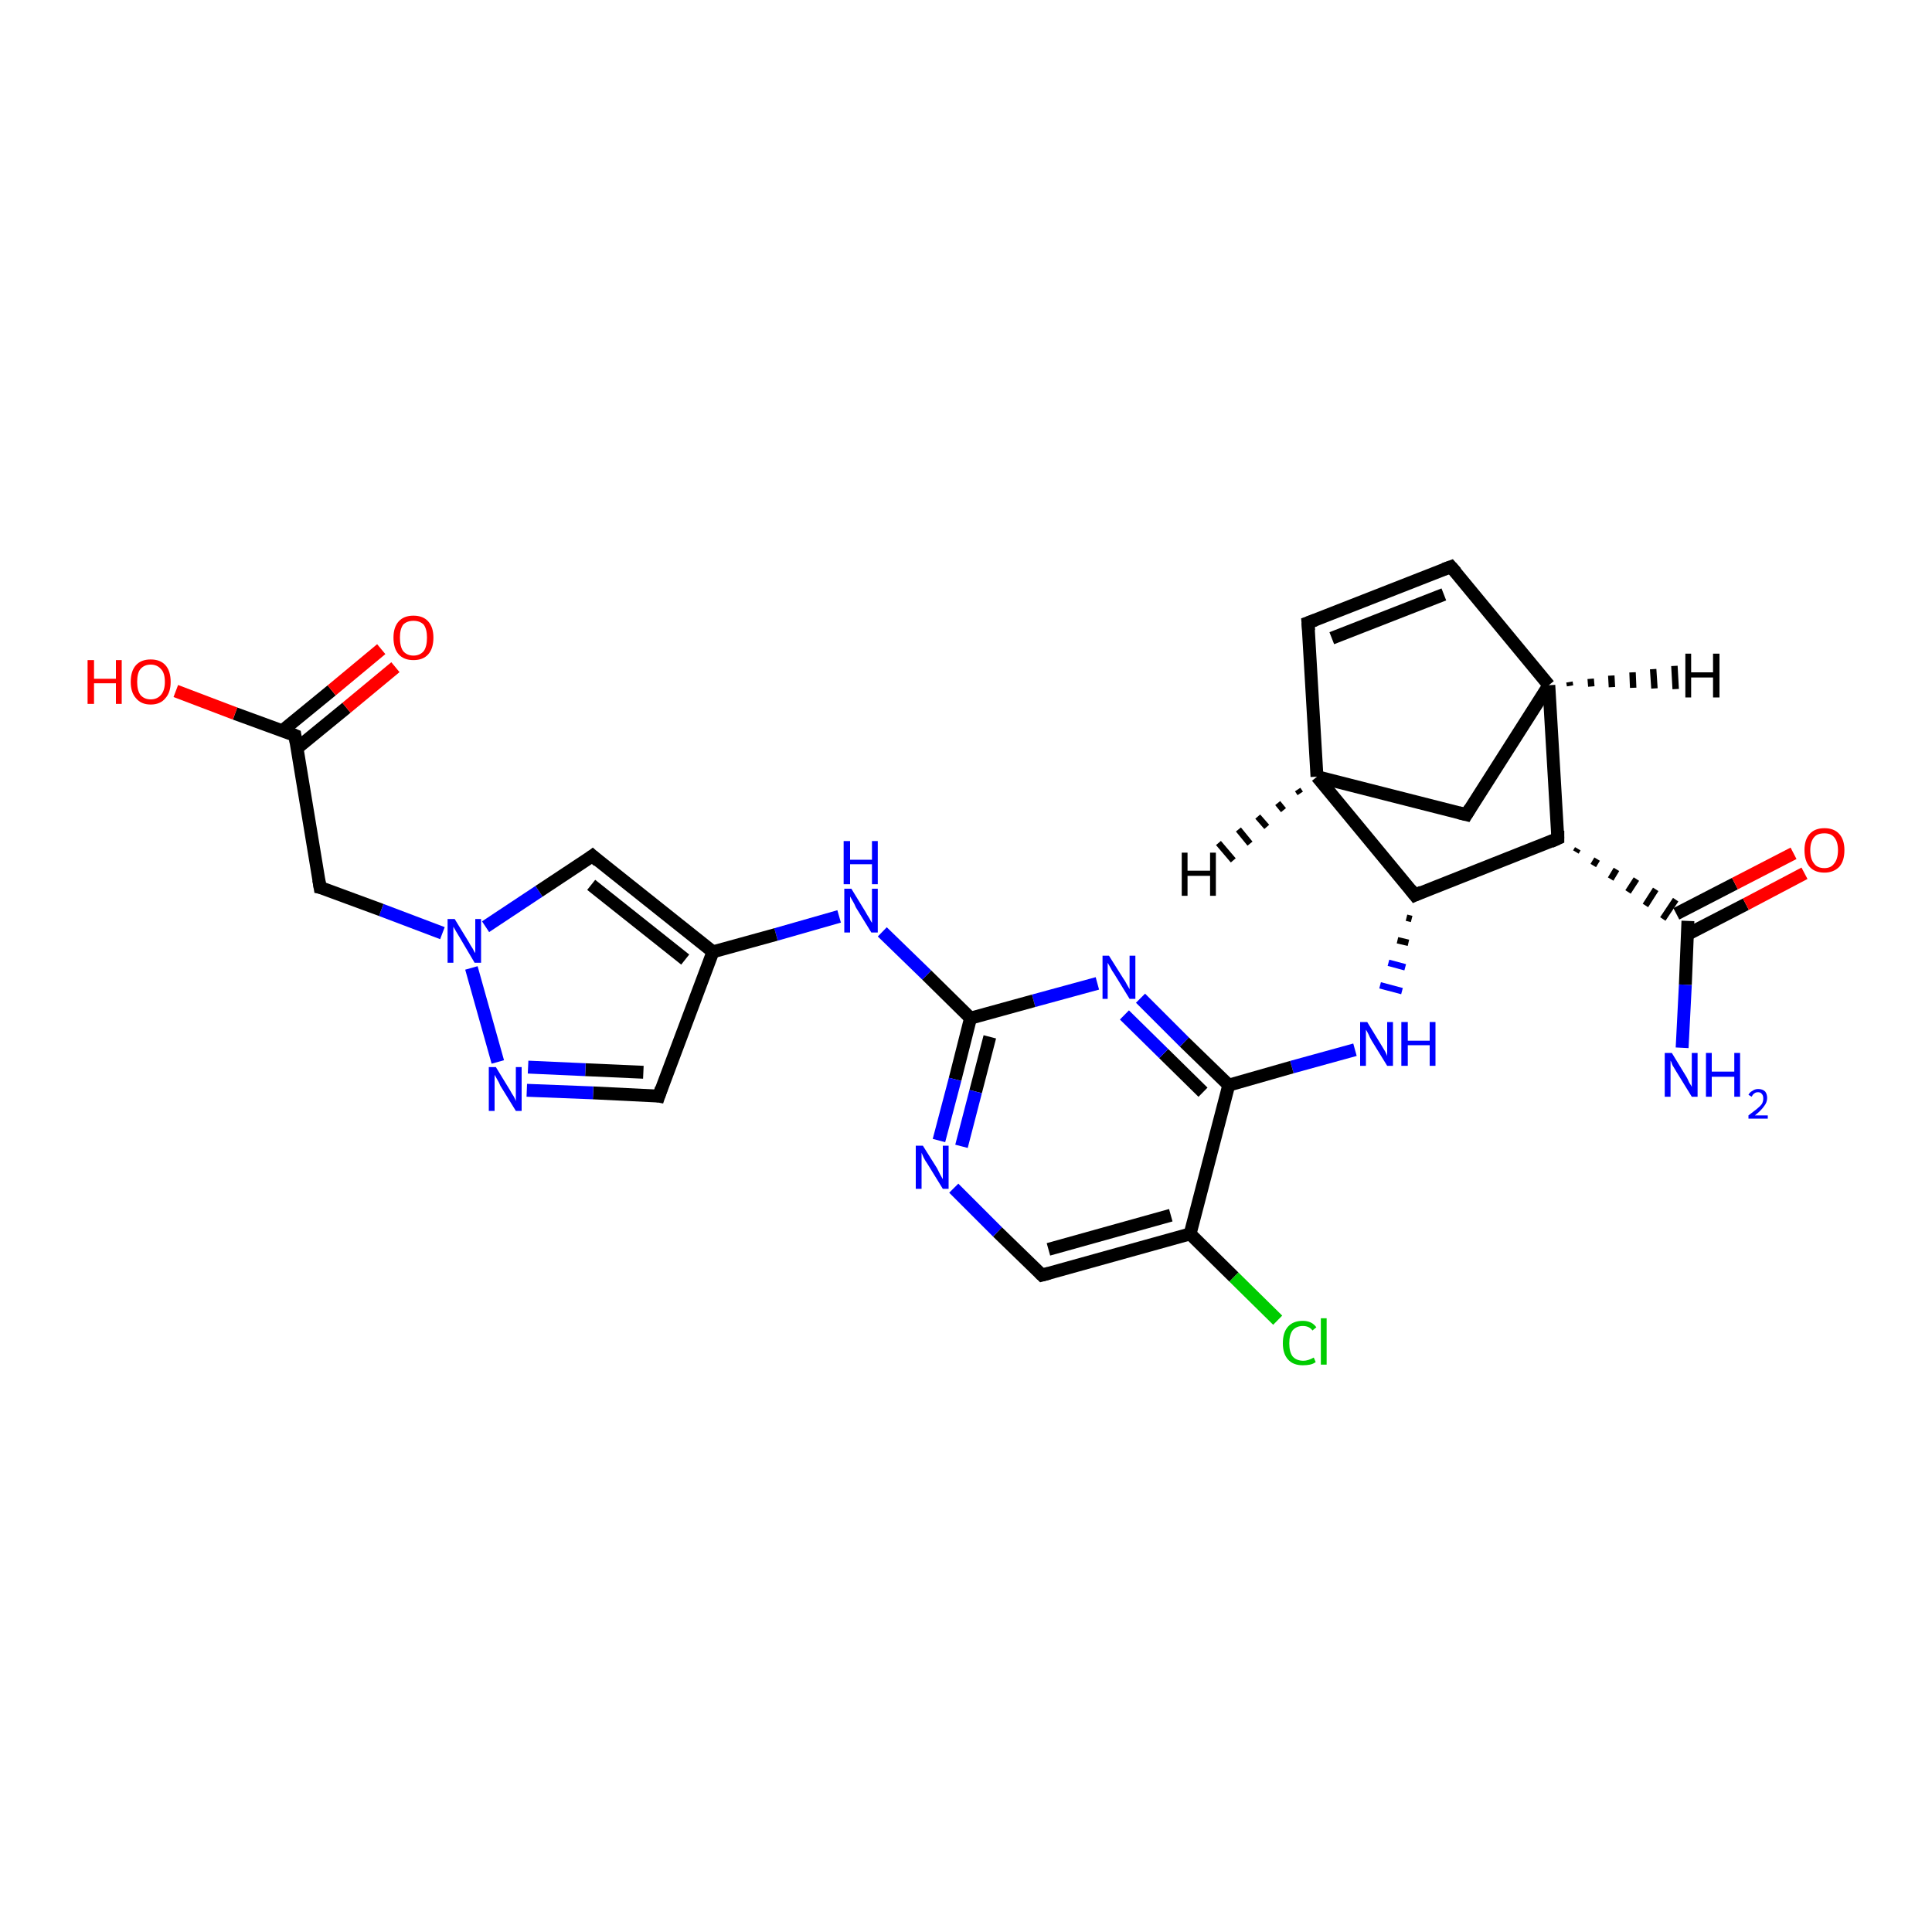 <?xml version='1.0' encoding='iso-8859-1'?>
<svg version='1.1' baseProfile='full'
              xmlns='http://www.w3.org/2000/svg'
                      xmlns:rdkit='http://www.rdkit.org/xml'
                      xmlns:xlink='http://www.w3.org/1999/xlink'
                  xml:space='preserve'
width='300px' height='300px' viewBox='0 0 300 300'>
<!-- END OF HEADER -->
<rect style='opacity:1.0;fill:#FFFFFF;stroke:none' width='300.0' height='300.0' x='0.0' y='0.0'> </rect>
<path class='bond-0 atom-0 atom-1' d='M 261.2,162.7 L 261.7,152.9' style='fill:none;fill-rule:evenodd;stroke:#0000FF;stroke-width:2.0px;stroke-linecap:butt;stroke-linejoin:miter;stroke-opacity:1' />
<path class='bond-0 atom-0 atom-1' d='M 261.7,152.9 L 262.1,143.0' style='fill:none;fill-rule:evenodd;stroke:#000000;stroke-width:2.0px;stroke-linecap:butt;stroke-linejoin:miter;stroke-opacity:1' />
<path class='bond-1 atom-1 atom-2' d='M 262.0,145.1 L 271.1,140.4' style='fill:none;fill-rule:evenodd;stroke:#000000;stroke-width:2.0px;stroke-linecap:butt;stroke-linejoin:miter;stroke-opacity:1' />
<path class='bond-1 atom-1 atom-2' d='M 271.1,140.4 L 280.2,135.6' style='fill:none;fill-rule:evenodd;stroke:#FF0000;stroke-width:2.0px;stroke-linecap:butt;stroke-linejoin:miter;stroke-opacity:1' />
<path class='bond-1 atom-1 atom-2' d='M 260.3,141.9 L 269.4,137.2' style='fill:none;fill-rule:evenodd;stroke:#000000;stroke-width:2.0px;stroke-linecap:butt;stroke-linejoin:miter;stroke-opacity:1' />
<path class='bond-1 atom-1 atom-2' d='M 269.4,137.2 L 278.5,132.5' style='fill:none;fill-rule:evenodd;stroke:#FF0000;stroke-width:2.0px;stroke-linecap:butt;stroke-linejoin:miter;stroke-opacity:1' />
<path class='bond-2 atom-3 atom-1' d='M 244.7,132.3 L 245.0,131.8' style='fill:none;fill-rule:evenodd;stroke:#000000;stroke-width:1.0px;stroke-linecap:butt;stroke-linejoin:miter;stroke-opacity:1' />
<path class='bond-2 atom-3 atom-1' d='M 247.4,134.4 L 248.0,133.4' style='fill:none;fill-rule:evenodd;stroke:#000000;stroke-width:1.0px;stroke-linecap:butt;stroke-linejoin:miter;stroke-opacity:1' />
<path class='bond-2 atom-3 atom-1' d='M 250.1,136.5 L 251.0,135.0' style='fill:none;fill-rule:evenodd;stroke:#000000;stroke-width:1.0px;stroke-linecap:butt;stroke-linejoin:miter;stroke-opacity:1' />
<path class='bond-2 atom-3 atom-1' d='M 252.8,138.5 L 254.1,136.5' style='fill:none;fill-rule:evenodd;stroke:#000000;stroke-width:1.0px;stroke-linecap:butt;stroke-linejoin:miter;stroke-opacity:1' />
<path class='bond-2 atom-3 atom-1' d='M 255.5,140.6 L 257.1,138.1' style='fill:none;fill-rule:evenodd;stroke:#000000;stroke-width:1.0px;stroke-linecap:butt;stroke-linejoin:miter;stroke-opacity:1' />
<path class='bond-2 atom-3 atom-1' d='M 258.2,142.7 L 260.2,139.7' style='fill:none;fill-rule:evenodd;stroke:#000000;stroke-width:1.0px;stroke-linecap:butt;stroke-linejoin:miter;stroke-opacity:1' />
<path class='bond-3 atom-3 atom-4' d='M 241.9,130.2 L 240.5,106.4' style='fill:none;fill-rule:evenodd;stroke:#000000;stroke-width:2.0px;stroke-linecap:butt;stroke-linejoin:miter;stroke-opacity:1' />
<path class='bond-4 atom-4 atom-5' d='M 240.5,106.4 L 227.7,126.5' style='fill:none;fill-rule:evenodd;stroke:#000000;stroke-width:2.0px;stroke-linecap:butt;stroke-linejoin:miter;stroke-opacity:1' />
<path class='bond-5 atom-5 atom-6' d='M 227.7,126.5 L 204.5,120.6' style='fill:none;fill-rule:evenodd;stroke:#000000;stroke-width:2.0px;stroke-linecap:butt;stroke-linejoin:miter;stroke-opacity:1' />
<path class='bond-6 atom-6 atom-7' d='M 204.5,120.6 L 203.1,96.7' style='fill:none;fill-rule:evenodd;stroke:#000000;stroke-width:2.0px;stroke-linecap:butt;stroke-linejoin:miter;stroke-opacity:1' />
<path class='bond-7 atom-7 atom-8' d='M 203.1,96.7 L 225.3,88.0' style='fill:none;fill-rule:evenodd;stroke:#000000;stroke-width:2.0px;stroke-linecap:butt;stroke-linejoin:miter;stroke-opacity:1' />
<path class='bond-7 atom-7 atom-8' d='M 206.8,99.1 L 224.2,92.3' style='fill:none;fill-rule:evenodd;stroke:#000000;stroke-width:2.0px;stroke-linecap:butt;stroke-linejoin:miter;stroke-opacity:1' />
<path class='bond-8 atom-6 atom-9' d='M 204.5,120.6 L 219.7,139.0' style='fill:none;fill-rule:evenodd;stroke:#000000;stroke-width:2.0px;stroke-linecap:butt;stroke-linejoin:miter;stroke-opacity:1' />
<path class='bond-9 atom-9 atom-10' d='M 218.4,142.5 L 219.2,142.7' style='fill:none;fill-rule:evenodd;stroke:#000000;stroke-width:1.0px;stroke-linecap:butt;stroke-linejoin:miter;stroke-opacity:1' />
<path class='bond-9 atom-9 atom-10' d='M 217.0,146.0 L 218.7,146.4' style='fill:none;fill-rule:evenodd;stroke:#000000;stroke-width:1.0px;stroke-linecap:butt;stroke-linejoin:miter;stroke-opacity:1' />
<path class='bond-9 atom-9 atom-10' d='M 215.6,149.5 L 218.2,150.2' style='fill:none;fill-rule:evenodd;stroke:#0000FF;stroke-width:1.0px;stroke-linecap:butt;stroke-linejoin:miter;stroke-opacity:1' />
<path class='bond-9 atom-9 atom-10' d='M 214.3,153.0 L 217.7,153.9' style='fill:none;fill-rule:evenodd;stroke:#0000FF;stroke-width:1.0px;stroke-linecap:butt;stroke-linejoin:miter;stroke-opacity:1' />
<path class='bond-10 atom-10 atom-11' d='M 210.4,163.0 L 200.6,165.7' style='fill:none;fill-rule:evenodd;stroke:#0000FF;stroke-width:2.0px;stroke-linecap:butt;stroke-linejoin:miter;stroke-opacity:1' />
<path class='bond-10 atom-10 atom-11' d='M 200.6,165.7 L 190.8,168.5' style='fill:none;fill-rule:evenodd;stroke:#000000;stroke-width:2.0px;stroke-linecap:butt;stroke-linejoin:miter;stroke-opacity:1' />
<path class='bond-11 atom-11 atom-12' d='M 190.8,168.5 L 183.9,161.8' style='fill:none;fill-rule:evenodd;stroke:#000000;stroke-width:2.0px;stroke-linecap:butt;stroke-linejoin:miter;stroke-opacity:1' />
<path class='bond-11 atom-11 atom-12' d='M 183.9,161.8 L 177.1,155.0' style='fill:none;fill-rule:evenodd;stroke:#0000FF;stroke-width:2.0px;stroke-linecap:butt;stroke-linejoin:miter;stroke-opacity:1' />
<path class='bond-11 atom-11 atom-12' d='M 186.8,169.6 L 180.7,163.6' style='fill:none;fill-rule:evenodd;stroke:#000000;stroke-width:2.0px;stroke-linecap:butt;stroke-linejoin:miter;stroke-opacity:1' />
<path class='bond-11 atom-11 atom-12' d='M 180.7,163.6 L 174.6,157.6' style='fill:none;fill-rule:evenodd;stroke:#0000FF;stroke-width:2.0px;stroke-linecap:butt;stroke-linejoin:miter;stroke-opacity:1' />
<path class='bond-12 atom-12 atom-13' d='M 170.4,152.7 L 160.5,155.4' style='fill:none;fill-rule:evenodd;stroke:#0000FF;stroke-width:2.0px;stroke-linecap:butt;stroke-linejoin:miter;stroke-opacity:1' />
<path class='bond-12 atom-12 atom-13' d='M 160.5,155.4 L 150.7,158.1' style='fill:none;fill-rule:evenodd;stroke:#000000;stroke-width:2.0px;stroke-linecap:butt;stroke-linejoin:miter;stroke-opacity:1' />
<path class='bond-13 atom-13 atom-14' d='M 150.7,158.1 L 143.9,151.4' style='fill:none;fill-rule:evenodd;stroke:#000000;stroke-width:2.0px;stroke-linecap:butt;stroke-linejoin:miter;stroke-opacity:1' />
<path class='bond-13 atom-13 atom-14' d='M 143.9,151.4 L 137.0,144.7' style='fill:none;fill-rule:evenodd;stroke:#0000FF;stroke-width:2.0px;stroke-linecap:butt;stroke-linejoin:miter;stroke-opacity:1' />
<path class='bond-14 atom-14 atom-15' d='M 130.3,142.3 L 120.5,145.1' style='fill:none;fill-rule:evenodd;stroke:#0000FF;stroke-width:2.0px;stroke-linecap:butt;stroke-linejoin:miter;stroke-opacity:1' />
<path class='bond-14 atom-14 atom-15' d='M 120.5,145.1 L 110.7,147.8' style='fill:none;fill-rule:evenodd;stroke:#000000;stroke-width:2.0px;stroke-linecap:butt;stroke-linejoin:miter;stroke-opacity:1' />
<path class='bond-15 atom-15 atom-16' d='M 110.7,147.8 L 102.3,170.2' style='fill:none;fill-rule:evenodd;stroke:#000000;stroke-width:2.0px;stroke-linecap:butt;stroke-linejoin:miter;stroke-opacity:1' />
<path class='bond-16 atom-16 atom-17' d='M 102.3,170.2 L 92.1,169.7' style='fill:none;fill-rule:evenodd;stroke:#000000;stroke-width:2.0px;stroke-linecap:butt;stroke-linejoin:miter;stroke-opacity:1' />
<path class='bond-16 atom-16 atom-17' d='M 92.1,169.7 L 81.8,169.3' style='fill:none;fill-rule:evenodd;stroke:#0000FF;stroke-width:2.0px;stroke-linecap:butt;stroke-linejoin:miter;stroke-opacity:1' />
<path class='bond-16 atom-16 atom-17' d='M 99.9,166.5 L 90.9,166.1' style='fill:none;fill-rule:evenodd;stroke:#000000;stroke-width:2.0px;stroke-linecap:butt;stroke-linejoin:miter;stroke-opacity:1' />
<path class='bond-16 atom-16 atom-17' d='M 90.9,166.1 L 82.0,165.7' style='fill:none;fill-rule:evenodd;stroke:#0000FF;stroke-width:2.0px;stroke-linecap:butt;stroke-linejoin:miter;stroke-opacity:1' />
<path class='bond-17 atom-17 atom-18' d='M 77.3,164.9 L 73.2,150.3' style='fill:none;fill-rule:evenodd;stroke:#0000FF;stroke-width:2.0px;stroke-linecap:butt;stroke-linejoin:miter;stroke-opacity:1' />
<path class='bond-18 atom-18 atom-19' d='M 68.7,144.9 L 59.2,141.3' style='fill:none;fill-rule:evenodd;stroke:#0000FF;stroke-width:2.0px;stroke-linecap:butt;stroke-linejoin:miter;stroke-opacity:1' />
<path class='bond-18 atom-18 atom-19' d='M 59.2,141.3 L 49.7,137.8' style='fill:none;fill-rule:evenodd;stroke:#000000;stroke-width:2.0px;stroke-linecap:butt;stroke-linejoin:miter;stroke-opacity:1' />
<path class='bond-19 atom-19 atom-20' d='M 49.7,137.8 L 45.8,114.2' style='fill:none;fill-rule:evenodd;stroke:#000000;stroke-width:2.0px;stroke-linecap:butt;stroke-linejoin:miter;stroke-opacity:1' />
<path class='bond-20 atom-20 atom-21' d='M 45.8,114.2 L 36.5,110.8' style='fill:none;fill-rule:evenodd;stroke:#000000;stroke-width:2.0px;stroke-linecap:butt;stroke-linejoin:miter;stroke-opacity:1' />
<path class='bond-20 atom-20 atom-21' d='M 36.5,110.8 L 27.3,107.3' style='fill:none;fill-rule:evenodd;stroke:#FF0000;stroke-width:2.0px;stroke-linecap:butt;stroke-linejoin:miter;stroke-opacity:1' />
<path class='bond-21 atom-20 atom-22' d='M 46.1,116.2 L 53.8,109.9' style='fill:none;fill-rule:evenodd;stroke:#000000;stroke-width:2.0px;stroke-linecap:butt;stroke-linejoin:miter;stroke-opacity:1' />
<path class='bond-21 atom-20 atom-22' d='M 53.8,109.9 L 61.4,103.6' style='fill:none;fill-rule:evenodd;stroke:#FF0000;stroke-width:2.0px;stroke-linecap:butt;stroke-linejoin:miter;stroke-opacity:1' />
<path class='bond-21 atom-20 atom-22' d='M 43.8,113.5 L 51.5,107.2' style='fill:none;fill-rule:evenodd;stroke:#000000;stroke-width:2.0px;stroke-linecap:butt;stroke-linejoin:miter;stroke-opacity:1' />
<path class='bond-21 atom-20 atom-22' d='M 51.5,107.2 L 59.2,100.8' style='fill:none;fill-rule:evenodd;stroke:#FF0000;stroke-width:2.0px;stroke-linecap:butt;stroke-linejoin:miter;stroke-opacity:1' />
<path class='bond-22 atom-18 atom-23' d='M 75.4,143.9 L 83.7,138.4' style='fill:none;fill-rule:evenodd;stroke:#0000FF;stroke-width:2.0px;stroke-linecap:butt;stroke-linejoin:miter;stroke-opacity:1' />
<path class='bond-22 atom-18 atom-23' d='M 83.7,138.4 L 92.0,132.9' style='fill:none;fill-rule:evenodd;stroke:#000000;stroke-width:2.0px;stroke-linecap:butt;stroke-linejoin:miter;stroke-opacity:1' />
<path class='bond-23 atom-13 atom-24' d='M 150.7,158.1 L 148.3,167.6' style='fill:none;fill-rule:evenodd;stroke:#000000;stroke-width:2.0px;stroke-linecap:butt;stroke-linejoin:miter;stroke-opacity:1' />
<path class='bond-23 atom-13 atom-24' d='M 148.3,167.6 L 145.8,177.1' style='fill:none;fill-rule:evenodd;stroke:#0000FF;stroke-width:2.0px;stroke-linecap:butt;stroke-linejoin:miter;stroke-opacity:1' />
<path class='bond-23 atom-13 atom-24' d='M 153.7,161.0 L 151.5,169.5' style='fill:none;fill-rule:evenodd;stroke:#000000;stroke-width:2.0px;stroke-linecap:butt;stroke-linejoin:miter;stroke-opacity:1' />
<path class='bond-23 atom-13 atom-24' d='M 151.5,169.5 L 149.3,178.0' style='fill:none;fill-rule:evenodd;stroke:#0000FF;stroke-width:2.0px;stroke-linecap:butt;stroke-linejoin:miter;stroke-opacity:1' />
<path class='bond-24 atom-24 atom-25' d='M 148.1,184.5 L 154.9,191.3' style='fill:none;fill-rule:evenodd;stroke:#0000FF;stroke-width:2.0px;stroke-linecap:butt;stroke-linejoin:miter;stroke-opacity:1' />
<path class='bond-24 atom-24 atom-25' d='M 154.9,191.3 L 161.8,198.0' style='fill:none;fill-rule:evenodd;stroke:#000000;stroke-width:2.0px;stroke-linecap:butt;stroke-linejoin:miter;stroke-opacity:1' />
<path class='bond-25 atom-25 atom-26' d='M 161.8,198.0 L 184.8,191.6' style='fill:none;fill-rule:evenodd;stroke:#000000;stroke-width:2.0px;stroke-linecap:butt;stroke-linejoin:miter;stroke-opacity:1' />
<path class='bond-25 atom-25 atom-26' d='M 162.8,194.0 L 181.8,188.7' style='fill:none;fill-rule:evenodd;stroke:#000000;stroke-width:2.0px;stroke-linecap:butt;stroke-linejoin:miter;stroke-opacity:1' />
<path class='bond-26 atom-26 atom-27' d='M 184.8,191.6 L 191.6,198.3' style='fill:none;fill-rule:evenodd;stroke:#000000;stroke-width:2.0px;stroke-linecap:butt;stroke-linejoin:miter;stroke-opacity:1' />
<path class='bond-26 atom-26 atom-27' d='M 191.6,198.3 L 198.4,205.0' style='fill:none;fill-rule:evenodd;stroke:#00CC00;stroke-width:2.0px;stroke-linecap:butt;stroke-linejoin:miter;stroke-opacity:1' />
<path class='bond-27 atom-9 atom-3' d='M 219.7,139.0 L 241.9,130.2' style='fill:none;fill-rule:evenodd;stroke:#000000;stroke-width:2.0px;stroke-linecap:butt;stroke-linejoin:miter;stroke-opacity:1' />
<path class='bond-28 atom-26 atom-11' d='M 184.8,191.6 L 190.8,168.5' style='fill:none;fill-rule:evenodd;stroke:#000000;stroke-width:2.0px;stroke-linecap:butt;stroke-linejoin:miter;stroke-opacity:1' />
<path class='bond-29 atom-8 atom-4' d='M 225.3,88.0 L 240.5,106.4' style='fill:none;fill-rule:evenodd;stroke:#000000;stroke-width:2.0px;stroke-linecap:butt;stroke-linejoin:miter;stroke-opacity:1' />
<path class='bond-30 atom-23 atom-15' d='M 92.0,132.9 L 110.7,147.8' style='fill:none;fill-rule:evenodd;stroke:#000000;stroke-width:2.0px;stroke-linecap:butt;stroke-linejoin:miter;stroke-opacity:1' />
<path class='bond-30 atom-23 atom-15' d='M 91.8,137.4 L 106.4,149.0' style='fill:none;fill-rule:evenodd;stroke:#000000;stroke-width:2.0px;stroke-linecap:butt;stroke-linejoin:miter;stroke-opacity:1' />
<path class='bond-31 atom-4 atom-28' d='M 243.7,105.9 L 243.8,106.5' style='fill:none;fill-rule:evenodd;stroke:#000000;stroke-width:1.0px;stroke-linecap:butt;stroke-linejoin:miter;stroke-opacity:1' />
<path class='bond-31 atom-4 atom-28' d='M 247.0,105.4 L 247.1,106.6' style='fill:none;fill-rule:evenodd;stroke:#000000;stroke-width:1.0px;stroke-linecap:butt;stroke-linejoin:miter;stroke-opacity:1' />
<path class='bond-31 atom-4 atom-28' d='M 250.2,104.9 L 250.3,106.7' style='fill:none;fill-rule:evenodd;stroke:#000000;stroke-width:1.0px;stroke-linecap:butt;stroke-linejoin:miter;stroke-opacity:1' />
<path class='bond-31 atom-4 atom-28' d='M 253.5,104.4 L 253.6,106.8' style='fill:none;fill-rule:evenodd;stroke:#000000;stroke-width:1.0px;stroke-linecap:butt;stroke-linejoin:miter;stroke-opacity:1' />
<path class='bond-31 atom-4 atom-28' d='M 256.7,103.9 L 256.9,106.9' style='fill:none;fill-rule:evenodd;stroke:#000000;stroke-width:1.0px;stroke-linecap:butt;stroke-linejoin:miter;stroke-opacity:1' />
<path class='bond-31 atom-4 atom-28' d='M 260.0,103.4 L 260.2,107.0' style='fill:none;fill-rule:evenodd;stroke:#000000;stroke-width:1.0px;stroke-linecap:butt;stroke-linejoin:miter;stroke-opacity:1' />
<path class='bond-32 atom-6 atom-29' d='M 201.9,123.2 L 201.5,122.6' style='fill:none;fill-rule:evenodd;stroke:#000000;stroke-width:1.0px;stroke-linecap:butt;stroke-linejoin:miter;stroke-opacity:1' />
<path class='bond-32 atom-6 atom-29' d='M 199.3,125.8 L 198.4,124.7' style='fill:none;fill-rule:evenodd;stroke:#000000;stroke-width:1.0px;stroke-linecap:butt;stroke-linejoin:miter;stroke-opacity:1' />
<path class='bond-32 atom-6 atom-29' d='M 196.7,128.4 L 195.3,126.8' style='fill:none;fill-rule:evenodd;stroke:#000000;stroke-width:1.0px;stroke-linecap:butt;stroke-linejoin:miter;stroke-opacity:1' />
<path class='bond-32 atom-6 atom-29' d='M 194.1,131.0 L 192.3,128.8' style='fill:none;fill-rule:evenodd;stroke:#000000;stroke-width:1.0px;stroke-linecap:butt;stroke-linejoin:miter;stroke-opacity:1' />
<path class='bond-32 atom-6 atom-29' d='M 191.5,133.6 L 189.2,130.9' style='fill:none;fill-rule:evenodd;stroke:#000000;stroke-width:1.0px;stroke-linecap:butt;stroke-linejoin:miter;stroke-opacity:1' />
<path d='M 241.9,129.0 L 241.9,130.2 L 240.8,130.7' style='fill:none;stroke:#000000;stroke-width:2.0px;stroke-linecap:butt;stroke-linejoin:miter;stroke-opacity:1;' />
<path d='M 228.3,125.5 L 227.7,126.5 L 226.5,126.2' style='fill:none;stroke:#000000;stroke-width:2.0px;stroke-linecap:butt;stroke-linejoin:miter;stroke-opacity:1;' />
<path d='M 203.2,97.9 L 203.1,96.7 L 204.2,96.3' style='fill:none;stroke:#000000;stroke-width:2.0px;stroke-linecap:butt;stroke-linejoin:miter;stroke-opacity:1;' />
<path d='M 224.2,88.4 L 225.3,88.0 L 226.1,88.9' style='fill:none;stroke:#000000;stroke-width:2.0px;stroke-linecap:butt;stroke-linejoin:miter;stroke-opacity:1;' />
<path d='M 219.0,138.1 L 219.7,139.0 L 220.8,138.5' style='fill:none;stroke:#000000;stroke-width:2.0px;stroke-linecap:butt;stroke-linejoin:miter;stroke-opacity:1;' />
<path d='M 102.7,169.0 L 102.3,170.2 L 101.8,170.1' style='fill:none;stroke:#000000;stroke-width:2.0px;stroke-linecap:butt;stroke-linejoin:miter;stroke-opacity:1;' />
<path d='M 50.2,137.9 L 49.7,137.8 L 49.5,136.6' style='fill:none;stroke:#000000;stroke-width:2.0px;stroke-linecap:butt;stroke-linejoin:miter;stroke-opacity:1;' />
<path d='M 46.0,115.4 L 45.8,114.2 L 45.3,114.0' style='fill:none;stroke:#000000;stroke-width:2.0px;stroke-linecap:butt;stroke-linejoin:miter;stroke-opacity:1;' />
<path d='M 91.6,133.2 L 92.0,132.9 L 92.9,133.7' style='fill:none;stroke:#000000;stroke-width:2.0px;stroke-linecap:butt;stroke-linejoin:miter;stroke-opacity:1;' />
<path d='M 161.4,197.6 L 161.8,198.0 L 162.9,197.7' style='fill:none;stroke:#000000;stroke-width:2.0px;stroke-linecap:butt;stroke-linejoin:miter;stroke-opacity:1;' />
<path class='atom-0' d='M 259.6 163.5
L 261.8 167.1
Q 262.0 167.4, 262.3 168.1
Q 262.7 168.7, 262.7 168.8
L 262.7 163.5
L 263.6 163.5
L 263.6 170.3
L 262.7 170.3
L 260.3 166.4
Q 260.0 165.9, 259.7 165.4
Q 259.5 164.8, 259.4 164.7
L 259.4 170.3
L 258.5 170.3
L 258.5 163.5
L 259.6 163.5
' fill='#0000FF'/>
<path class='atom-0' d='M 264.9 163.5
L 265.8 163.5
L 265.8 166.4
L 269.3 166.4
L 269.3 163.5
L 270.2 163.5
L 270.2 170.3
L 269.3 170.3
L 269.3 167.2
L 265.8 167.2
L 265.8 170.3
L 264.9 170.3
L 264.9 163.5
' fill='#0000FF'/>
<path class='atom-0' d='M 271.5 170.0
Q 271.7 169.6, 272.1 169.4
Q 272.5 169.1, 273.0 169.1
Q 273.7 169.1, 274.1 169.5
Q 274.4 169.9, 274.4 170.5
Q 274.4 171.2, 273.9 171.8
Q 273.5 172.4, 272.5 173.2
L 274.5 173.2
L 274.5 173.7
L 271.5 173.7
L 271.5 173.2
Q 272.3 172.6, 272.8 172.2
Q 273.3 171.8, 273.6 171.4
Q 273.8 171.0, 273.8 170.6
Q 273.8 170.1, 273.6 169.9
Q 273.4 169.6, 273.0 169.6
Q 272.6 169.6, 272.4 169.8
Q 272.2 169.9, 272.0 170.3
L 271.5 170.0
' fill='#0000FF'/>
<path class='atom-2' d='M 280.2 132.0
Q 280.2 130.4, 281.0 129.5
Q 281.8 128.6, 283.3 128.6
Q 284.8 128.6, 285.6 129.5
Q 286.4 130.4, 286.4 132.0
Q 286.4 133.7, 285.6 134.6
Q 284.7 135.5, 283.3 135.5
Q 281.8 135.5, 281.0 134.6
Q 280.2 133.7, 280.2 132.0
M 283.3 134.8
Q 284.3 134.8, 284.8 134.1
Q 285.4 133.4, 285.4 132.0
Q 285.4 130.7, 284.8 130.0
Q 284.3 129.4, 283.3 129.4
Q 282.2 129.4, 281.7 130.0
Q 281.1 130.7, 281.1 132.0
Q 281.1 133.4, 281.7 134.1
Q 282.2 134.8, 283.3 134.8
' fill='#FF0000'/>
<path class='atom-10' d='M 212.3 158.7
L 214.5 162.3
Q 214.7 162.6, 215.1 163.3
Q 215.4 163.9, 215.4 164.0
L 215.4 158.7
L 216.3 158.7
L 216.3 165.5
L 215.4 165.5
L 213.0 161.6
Q 212.7 161.1, 212.5 160.6
Q 212.2 160.0, 212.1 159.9
L 212.1 165.5
L 211.2 165.5
L 211.2 158.7
L 212.3 158.7
' fill='#0000FF'/>
<path class='atom-10' d='M 217.6 158.7
L 218.6 158.7
L 218.6 161.6
L 222.0 161.6
L 222.0 158.7
L 222.9 158.7
L 222.9 165.5
L 222.0 165.5
L 222.0 162.3
L 218.6 162.3
L 218.6 165.5
L 217.6 165.5
L 217.6 158.7
' fill='#0000FF'/>
<path class='atom-12' d='M 172.2 148.4
L 174.4 151.9
Q 174.7 152.3, 175.0 152.9
Q 175.4 153.6, 175.4 153.6
L 175.4 148.4
L 176.3 148.4
L 176.3 155.1
L 175.4 155.1
L 173.0 151.2
Q 172.7 150.8, 172.4 150.2
Q 172.1 149.7, 172.0 149.5
L 172.0 155.1
L 171.2 155.1
L 171.2 148.4
L 172.2 148.4
' fill='#0000FF'/>
<path class='atom-14' d='M 132.2 138.0
L 134.4 141.6
Q 134.6 142.0, 135.0 142.6
Q 135.3 143.2, 135.4 143.3
L 135.4 138.0
L 136.3 138.0
L 136.3 144.8
L 135.3 144.8
L 132.9 140.9
Q 132.7 140.4, 132.4 139.9
Q 132.1 139.4, 132.0 139.2
L 132.0 144.8
L 131.1 144.8
L 131.1 138.0
L 132.2 138.0
' fill='#0000FF'/>
<path class='atom-14' d='M 131.0 130.6
L 132.0 130.6
L 132.0 133.5
L 135.4 133.5
L 135.4 130.6
L 136.3 130.6
L 136.3 137.3
L 135.4 137.3
L 135.4 134.2
L 132.0 134.2
L 132.0 137.3
L 131.0 137.3
L 131.0 130.6
' fill='#0000FF'/>
<path class='atom-17' d='M 77.0 165.7
L 79.2 169.3
Q 79.4 169.7, 79.8 170.3
Q 80.1 170.9, 80.1 171.0
L 80.1 165.7
L 81.0 165.7
L 81.0 172.5
L 80.1 172.5
L 77.7 168.6
Q 77.5 168.1, 77.2 167.6
Q 76.9 167.1, 76.8 166.9
L 76.8 172.5
L 75.9 172.5
L 75.9 165.7
L 77.0 165.7
' fill='#0000FF'/>
<path class='atom-18' d='M 70.6 142.7
L 72.8 146.3
Q 73.0 146.7, 73.4 147.3
Q 73.7 147.9, 73.8 148.0
L 73.8 142.7
L 74.7 142.7
L 74.7 149.5
L 73.7 149.5
L 71.4 145.6
Q 71.1 145.1, 70.8 144.6
Q 70.5 144.1, 70.4 143.9
L 70.4 149.5
L 69.5 149.5
L 69.5 142.7
L 70.6 142.7
' fill='#0000FF'/>
<path class='atom-21' d='M 13.6 102.5
L 14.6 102.5
L 14.6 105.4
L 18.0 105.4
L 18.0 102.5
L 18.9 102.5
L 18.9 109.3
L 18.0 109.3
L 18.0 106.1
L 14.6 106.1
L 14.6 109.3
L 13.6 109.3
L 13.6 102.5
' fill='#FF0000'/>
<path class='atom-21' d='M 20.3 105.9
Q 20.3 104.2, 21.1 103.3
Q 21.9 102.4, 23.4 102.4
Q 24.9 102.4, 25.7 103.3
Q 26.5 104.2, 26.5 105.9
Q 26.5 107.5, 25.7 108.4
Q 24.9 109.4, 23.4 109.4
Q 21.9 109.4, 21.1 108.4
Q 20.3 107.5, 20.3 105.9
M 23.4 108.6
Q 24.4 108.6, 25.0 107.9
Q 25.6 107.2, 25.6 105.9
Q 25.6 104.5, 25.0 103.9
Q 24.4 103.2, 23.4 103.2
Q 22.4 103.2, 21.8 103.9
Q 21.3 104.5, 21.3 105.9
Q 21.3 107.2, 21.8 107.9
Q 22.4 108.6, 23.4 108.6
' fill='#FF0000'/>
<path class='atom-22' d='M 61.1 99.0
Q 61.1 97.4, 61.9 96.5
Q 62.7 95.6, 64.2 95.6
Q 65.7 95.6, 66.5 96.5
Q 67.3 97.4, 67.3 99.0
Q 67.3 100.7, 66.5 101.6
Q 65.7 102.5, 64.2 102.5
Q 62.7 102.5, 61.9 101.6
Q 61.1 100.7, 61.1 99.0
M 64.2 101.8
Q 65.2 101.8, 65.8 101.1
Q 66.3 100.4, 66.3 99.0
Q 66.3 97.7, 65.8 97.0
Q 65.2 96.4, 64.2 96.4
Q 63.2 96.4, 62.6 97.0
Q 62.1 97.7, 62.1 99.0
Q 62.1 100.4, 62.6 101.1
Q 63.2 101.8, 64.2 101.8
' fill='#FF0000'/>
<path class='atom-24' d='M 143.3 177.9
L 145.5 181.4
Q 145.7 181.8, 146.0 182.4
Q 146.4 183.1, 146.4 183.1
L 146.4 177.9
L 147.3 177.9
L 147.3 184.6
L 146.4 184.6
L 144.0 180.7
Q 143.7 180.3, 143.4 179.7
Q 143.2 179.2, 143.1 179.0
L 143.1 184.6
L 142.2 184.6
L 142.2 177.9
L 143.3 177.9
' fill='#0000FF'/>
<path class='atom-27' d='M 199.2 208.6
Q 199.2 206.9, 200.0 206.0
Q 200.8 205.1, 202.3 205.1
Q 203.7 205.1, 204.4 206.1
L 203.8 206.6
Q 203.3 205.9, 202.3 205.9
Q 201.3 205.9, 200.7 206.6
Q 200.2 207.3, 200.2 208.6
Q 200.2 209.9, 200.7 210.6
Q 201.3 211.3, 202.4 211.3
Q 203.1 211.3, 204.0 210.8
L 204.3 211.5
Q 203.9 211.8, 203.4 211.9
Q 202.9 212.0, 202.3 212.0
Q 200.8 212.0, 200.0 211.1
Q 199.2 210.2, 199.2 208.6
' fill='#00CC00'/>
<path class='atom-27' d='M 205.1 204.7
L 206.0 204.7
L 206.0 211.9
L 205.1 211.9
L 205.1 204.7
' fill='#00CC00'/>
<path class='atom-28' d='M 261.7 101.5
L 262.6 101.5
L 262.6 104.4
L 266.0 104.4
L 266.0 101.5
L 267.0 101.5
L 267.0 108.3
L 266.0 108.3
L 266.0 105.2
L 262.6 105.2
L 262.6 108.3
L 261.7 108.3
L 261.7 101.5
' fill='#000000'/>
<path class='atom-29' d='M 183.5 132.4
L 184.4 132.4
L 184.4 135.2
L 187.9 135.2
L 187.9 132.4
L 188.8 132.4
L 188.8 139.1
L 187.9 139.1
L 187.9 136.0
L 184.4 136.0
L 184.4 139.1
L 183.5 139.1
L 183.5 132.4
' fill='#000000'/>
</svg>
